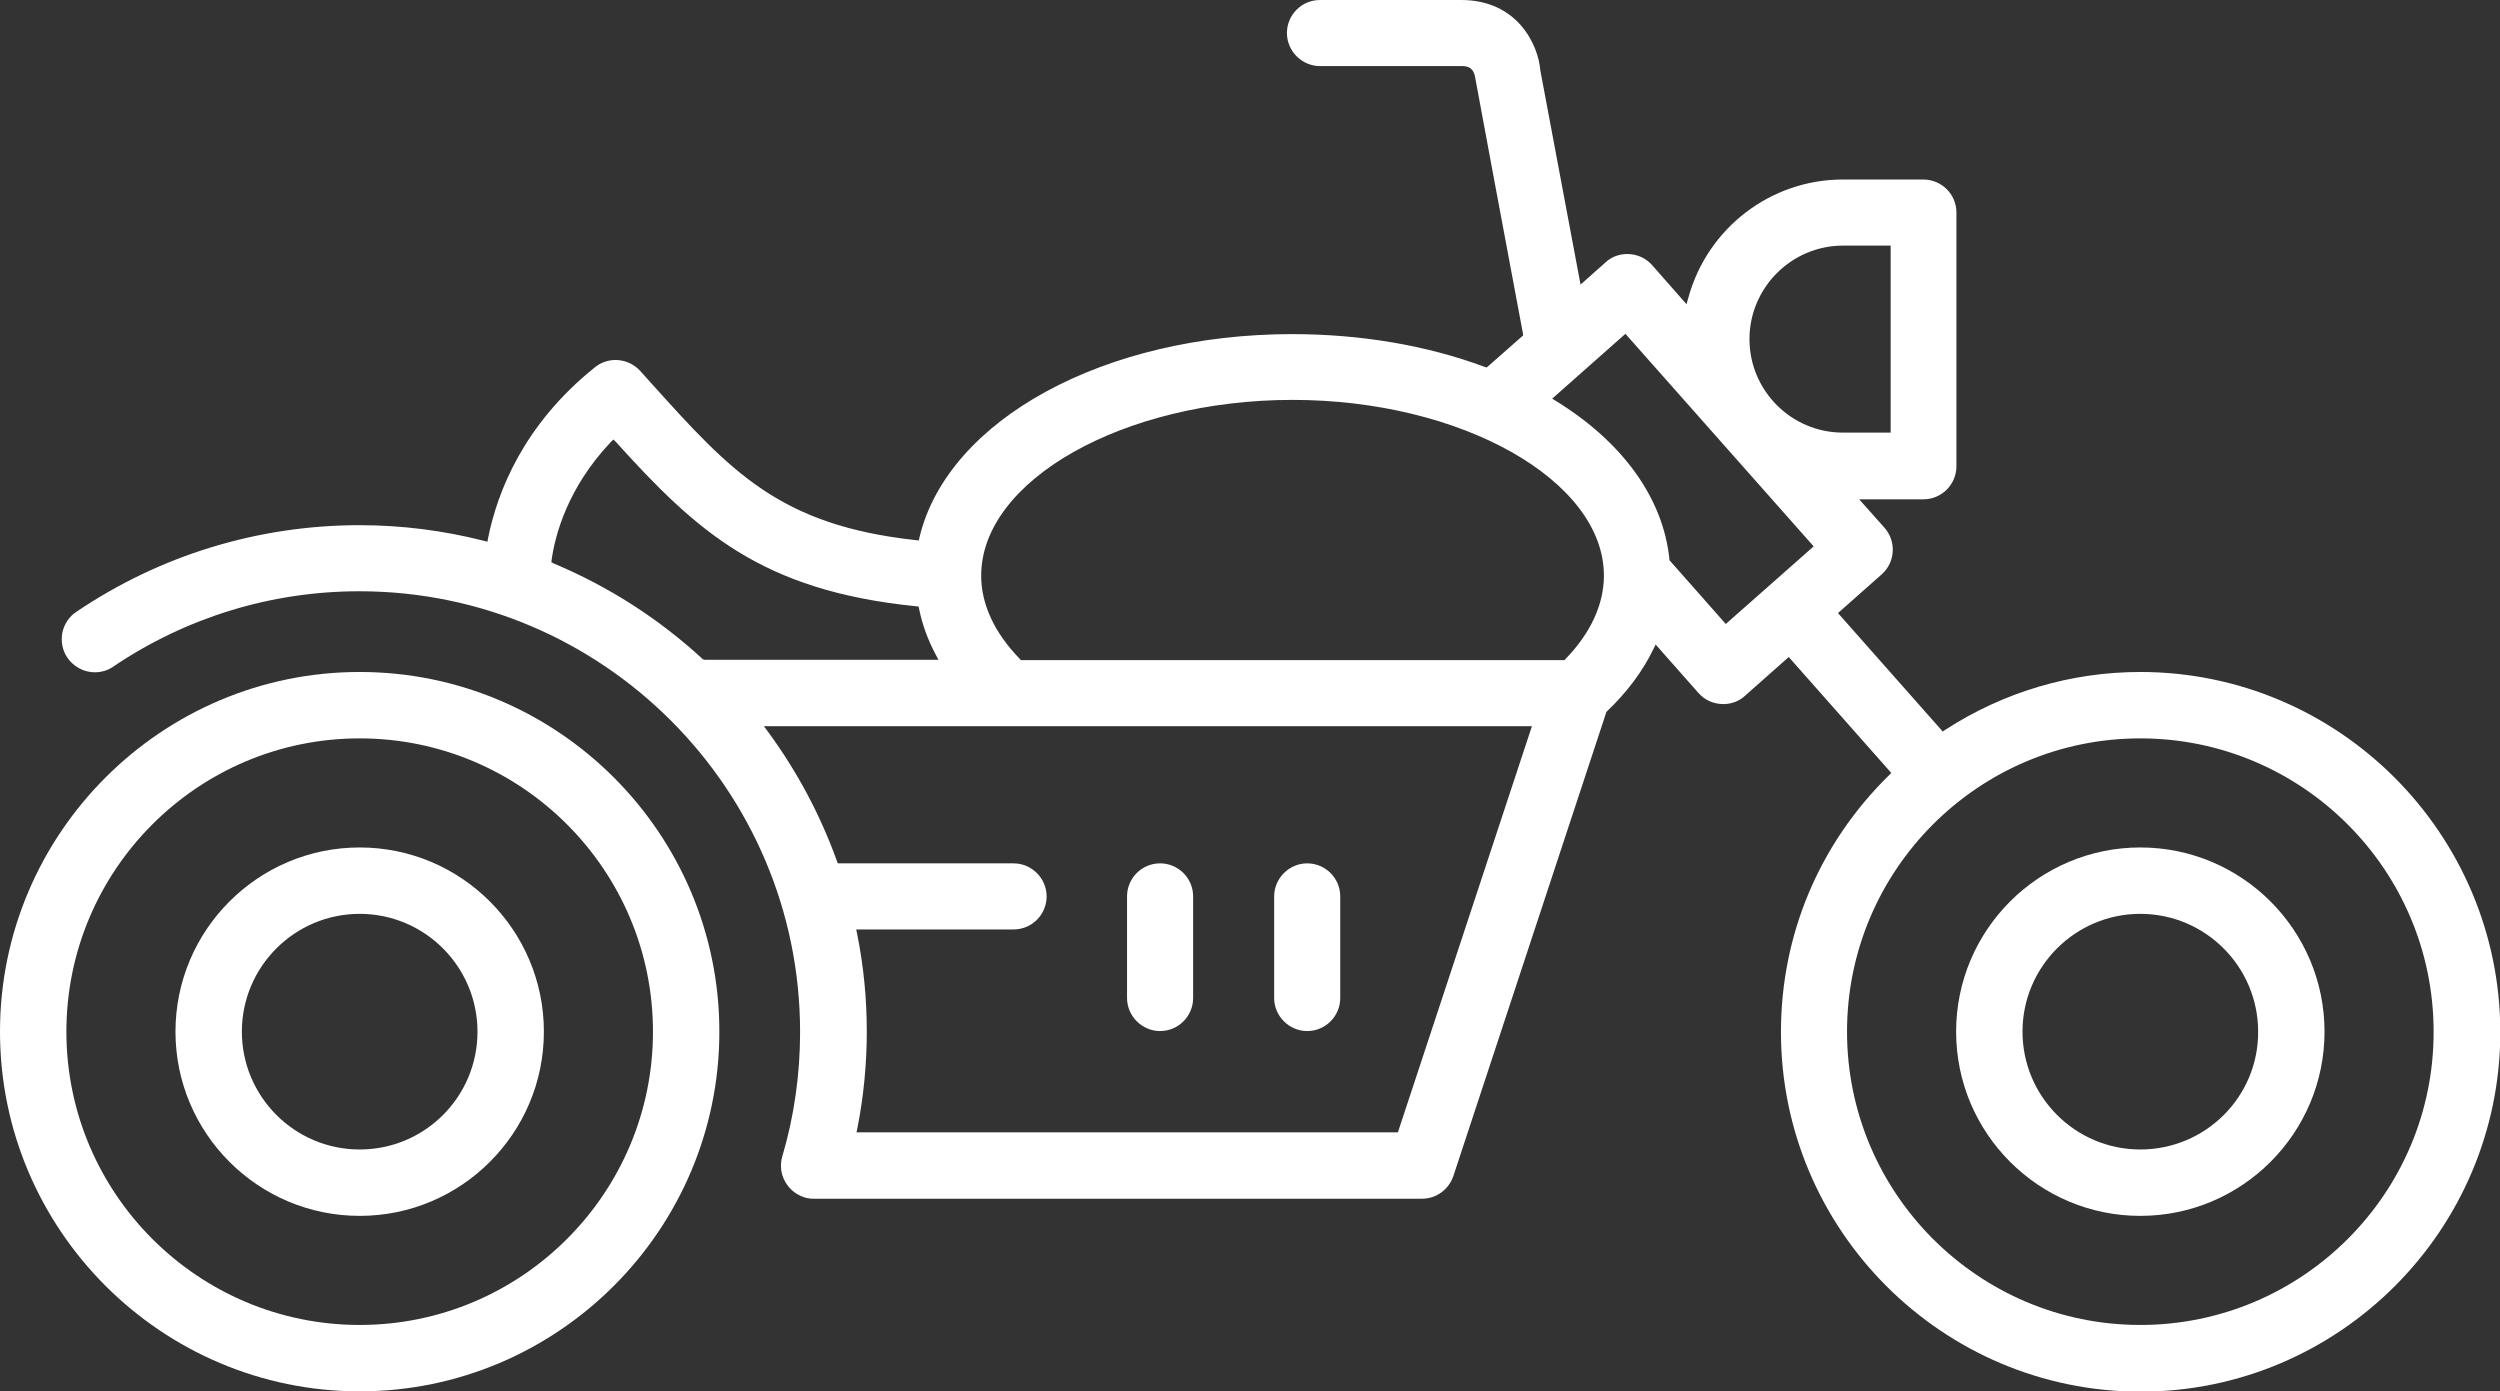 <?xml version="1.0" encoding="utf-8"?>
<!-- Generator: Adobe Illustrator 28.3.0, SVG Export Plug-In . SVG Version: 6.00 Build 0)  -->
<svg version="1.1" id="Layer_1" xmlns="http://www.w3.org/2000/svg" xmlns:xlink="http://www.w3.org/1999/xlink" x="0px" y="0px"
	 viewBox="0 0 80.21 44.64" style="enable-background:new 0 0 80.21 44.64;" xml:space="preserve">
<rect x="0" y="0" width="80.21" height="44.64" fill="#333333" stroke="none"/>
<style type="text/css">
	.st0{fill:#FFFFFF;}
</style>
<g>
	<path class="st0" d="M68.67,21.56c-2.22,0-4.38,0.64-6.25,1.85l-0.09,0.06l-3.36-3.8l1.4-1.24c0.44-0.39,0.48-1.06,0.09-1.5
		l-0.81-0.91h2.06c0.59,0,1.06-0.48,1.06-1.06V6.82c0-0.59-0.48-1.06-1.06-1.06h-2.59c-2.31,0-4.34,1.56-4.95,3.79l-0.06,0.21
		l-1.1-1.25c-0.2-0.23-0.49-0.36-0.8-0.36c-0.26,0-0.51,0.09-0.7,0.27l-0.8,0.71l-1.29-6.87C49.36,1.47,48.71,0,46.88,0h-4.53
		c-0.59,0-1.06,0.48-1.06,1.06s0.48,1.06,1.06,1.06h4.53c0.15,0,0.39,0,0.45,0.37c0.02,0.14,1.01,5.42,1.53,8.2l0.01,0.07
		l-1.17,1.03l-0.07-0.02c-1.85-0.69-3.98-1.05-6.17-1.05c-6.02,0-11.05,2.74-11.96,6.52l-0.02,0.1l-0.1-0.01
		c-4.38-0.48-5.93-2.2-8.49-5.04l-0.35-0.39c-0.2-0.22-0.49-0.35-0.79-0.35c-0.24,0-0.48,0.08-0.67,0.24
		c-2.29,1.84-3.12,3.99-3.42,5.47l-0.02,0.12l-0.12-0.03c-1.3-0.33-2.64-0.5-3.98-0.5c-3.25,0-6.4,0.96-9.09,2.78
		C2.22,19.78,2.06,20.02,2,20.3c-0.05,0.28,0,0.56,0.16,0.8c0.2,0.29,0.53,0.47,0.88,0.47c0.21,0,0.42-0.06,0.59-0.18
		c2.34-1.58,5.07-2.42,7.9-2.42c7.79,0,14.14,6.34,14.14,14.14c0,1.36-0.19,2.7-0.57,3.99c-0.17,0.56,0.16,1.15,0.72,1.32
		c0.1,0.03,0.2,0.04,0.3,0.04l19.5,0c0.46,0,0.86-0.29,1.01-0.73l4.91-14.89l0.02-0.02c0.64-0.61,1.14-1.28,1.48-1.98l0.08-0.16
		l1.37,1.55c0.2,0.23,0.49,0.36,0.8,0.36c0.26,0,0.51-0.09,0.7-0.27l1.4-1.24l3.29,3.72l-0.08,0.08c-2.23,2.19-3.46,5.11-3.46,8.23
		c0,6.36,5.18,11.54,11.54,11.54c6.36,0,11.54-5.18,11.54-11.54C80.21,26.74,75.03,21.56,68.67,21.56z M59.13,7.88h1.53v6h-1.53
		c-1.66,0-3-1.35-3-3C56.13,9.23,57.48,7.88,59.13,7.88z M22.55,21.15c-1.41-1.3-3.02-2.33-4.78-3.07l-0.08-0.04l0.01-0.09
		c0.11-0.78,0.51-2.3,1.89-3.76l0.09-0.09l0.09,0.09c2.58,2.85,4.65,4.76,9.61,5.26l0.09,0.01l0.02,0.08
		c0.1,0.5,0.28,0.99,0.53,1.46l0.09,0.17h-7.51L22.55,21.15z M44.85,36.33l-17.37,0l0.03-0.14c0.2-1.02,0.3-2.06,0.3-3.09
		c0-1.05-0.1-2.1-0.31-3.14l-0.03-0.14h5.05c0.59,0,1.06-0.48,1.06-1.06s-0.48-1.06-1.06-1.06h-5.64l-0.03-0.08
		c-0.53-1.47-1.27-2.86-2.2-4.13l-0.14-0.19h24.64L44.85,36.33z M50.23,21.14l-0.03,0.04H32.75l-0.03-0.04
		c-0.81-0.83-1.24-1.75-1.24-2.67c0-3.06,4.57-5.64,9.99-5.64c5.41,0,9.99,2.58,9.99,5.64C51.46,19.39,51.03,20.32,50.23,21.14z
		 M55.37,20.02l-1.81-2.05l0-0.04c-0.2-1.94-1.49-3.74-3.63-5.06l-0.13-0.08l2.35-2.08l6.04,6.82L55.37,20.02z M68.67,42.51
		c-5.19,0-9.41-4.22-9.41-9.41c0-5.19,4.22-9.41,9.41-9.41c5.19,0,9.41,4.22,9.41,9.41C78.09,38.29,73.86,42.51,68.67,42.51z"/>
	<path class="st0" d="M68.67,27.19c-3.26,0-5.91,2.65-5.91,5.91c0,3.26,2.65,5.91,5.91,5.91c3.26,0,5.91-2.65,5.91-5.91
		C74.58,29.84,71.93,27.19,68.67,27.19z M68.67,36.88c-2.09,0-3.78-1.7-3.78-3.78c0-2.09,1.7-3.78,3.78-3.78
		c2.09,0,3.78,1.7,3.78,3.78C72.46,35.19,70.76,36.88,68.67,36.88z"/>
	<path class="st0" d="M11.54,21.56C5.18,21.56,0,26.74,0,33.1c0,6.36,5.18,11.54,11.54,11.54c6.36,0,11.54-5.18,11.54-11.54
		C23.08,26.74,17.9,21.56,11.54,21.56z M11.54,42.51c-5.19,0-9.41-4.22-9.41-9.41c0-5.19,4.22-9.41,9.41-9.41
		c5.19,0,9.41,4.22,9.41,9.41C20.95,38.29,16.73,42.51,11.54,42.51z"/>
	<path class="st0" d="M11.54,27.19c-3.26,0-5.91,2.65-5.91,5.91c0,3.26,2.65,5.91,5.91,5.91c3.26,0,5.91-2.65,5.91-5.91
		C17.45,29.84,14.8,27.19,11.54,27.19z M11.54,36.88c-2.09,0-3.78-1.7-3.78-3.78c0-2.09,1.7-3.78,3.78-3.78
		c2.09,0,3.78,1.7,3.78,3.78C15.32,35.19,13.63,36.88,11.54,36.88z"/>
	<path class="st0" d="M37.22,33.08c0.59,0,1.06-0.48,1.06-1.06v-3.26c0-0.59-0.48-1.06-1.06-1.06c-0.59,0-1.06,0.48-1.06,1.06v3.26
		C36.16,32.6,36.64,33.08,37.22,33.08z"/>
	<path class="st0" d="M41.94,33.08c0.59,0,1.06-0.48,1.06-1.06v-3.26c0-0.59-0.48-1.06-1.06-1.06s-1.06,0.48-1.06,1.06v3.26
		C40.88,32.6,41.36,33.08,41.94,33.08z"/>
</g>
</svg>
